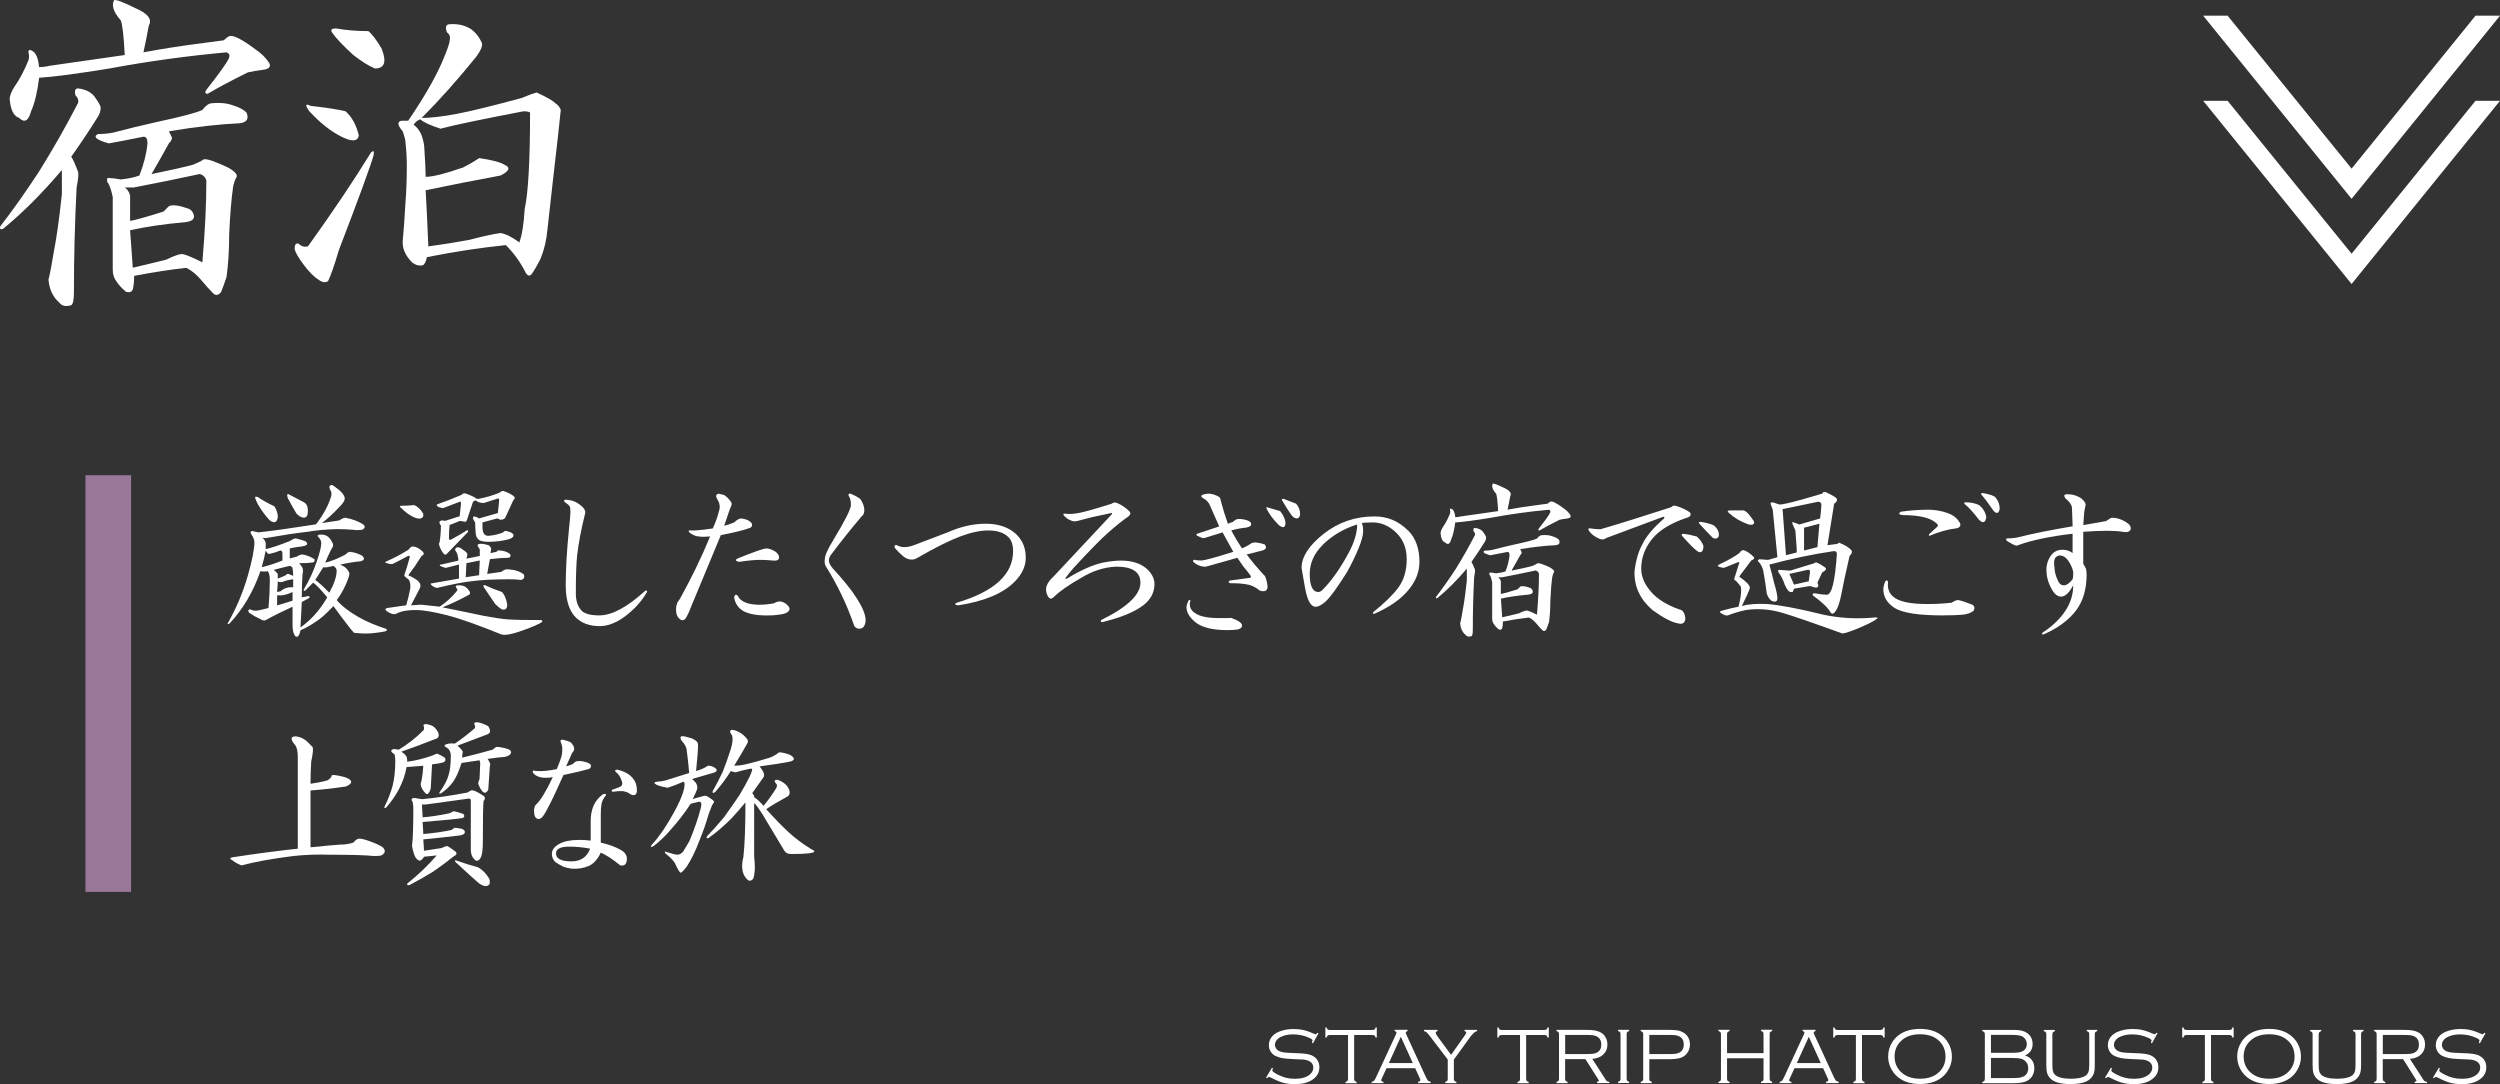 <?xml version="1.0" encoding="UTF-8"?>
<svg xmlns="http://www.w3.org/2000/svg" id="_レイヤー_2" viewBox="0 0 437.97 189.91"><rect x="0" y="0" width="437.97" height="189.91" fill="#333333" stroke="none"/><defs><style>.cls-1{fill:#fff;}.cls-2{fill:#997798;}</style></defs><g id="_宿泊ナビ_OL_文字ホワイト_"><g><path class="cls-1" d="M16.7,17.14c.47,.63,.78,1.17,.94,1.64,0,.63-.16,1.17-.47,1.64-1.56,2.5-3.13,4.84-4.69,7.03,.31,.47,.7,1.33,1.17,2.58,.15,.31,.08,1.25-.23,2.81-.31,6.09-.47,12.19-.47,18.28,0,1.41-.16,2.19-.47,2.34-.94,.31-1.64,.15-2.11-.47-1.09-.94-1.72-2.27-1.88-3.98,.31-1.25,.62-2.89,.94-4.92,.47-2.34,.94-5.7,1.41-10.08v-4.22c-3.44,4.06-6.88,7.5-10.31,10.31-.47,.16-.63,0-.47-.47,2.19-2.81,4.45-6.01,6.8-9.61,2.34-3.75,4.61-7.73,6.8-11.95,.15-.47,0-.94-.47-1.41-.16-.78,0-1.17,.47-1.17,1.41,.16,2.42,.7,3.05,1.64ZM23.73,1.43c2.19,.94,2.97,1.96,2.34,3.05-.31,1.72-.63,3.28-.94,4.69,3.28-.62,6.8-1.17,10.55-1.64,1.25-.15,2.42-.31,3.52-.47,.31-.31,.62-.55,.94-.7,.62-.31,2.19,.47,4.69,2.34,.94,.63,1.72,1.41,2.34,2.34,.31,.63,0,1.02-.94,1.17-1.25,.16-2.19,.31-2.81,.47-3.13,1.56-5.47,2.81-7.03,3.75-.47,0-.55-.23-.23-.7,2.34-2.97,3.67-4.84,3.98-5.62,.15-.47,0-.78-.47-.94-6.88,.63-13.67,1.56-20.39,2.81-5.78,.94-9.92,1.49-12.42,1.64-.31,2.5-.78,4.45-1.41,5.86-.47,1.72-1.17,2.11-2.11,1.17-.94-.31-1.49-1.41-1.64-3.28,0-.62,.31-1.41,.94-2.34,.78-1.09,1.56-2.58,2.34-4.45,.15-.47,.15-.94,0-1.41,0-.47,.23-.55,.7-.23,.62,.31,1.01,1.25,1.17,2.81,.62,0,1.25-.08,1.88-.23,4.37-.62,8.75-1.25,13.12-1.88-.16-3.28-.39-5.31-.7-6.09-1.25-1.41-1.64-2.58-1.17-3.52,.31-.15,1.56,.31,3.75,1.41Zm17.34,17.11c.94,.31,1.64,.7,2.11,1.17,.47,1.09,.08,1.72-1.17,1.88-3.6,.16-7.73,.63-12.42,1.41,.15,.31,.31,.63,.47,.94,.15,.31,0,.7-.47,1.17-.94,1.72-1.96,3.52-3.05,5.39,3.75-.78,6.17-1.33,7.27-1.64,.78-.31,1.41-.62,1.88-.94,.47-.15,1.88,.31,4.22,1.41,1.41,.78,1.87,1.41,1.41,1.88-.16,.31-.31,.78-.47,1.41-.31,2.19-.55,5-.7,8.44,0,2.81-.16,5.31-.47,7.5-.31,.94-.63,1.79-.94,2.58-.47,.62-.94,.7-1.41,.23-.63-.63-1.33-1.41-2.11-2.34-.78-.94-1.64-1.64-2.58-2.11-2.81,.31-5.86,.78-9.14,1.41,0,.94-.08,1.72-.23,2.34-.16,.47-.55,.62-1.17,.47-.78-.63-1.41-1.33-1.88-2.11-.31-.47-.47-1.09-.47-1.88v-12.66c-.31-1.41-.63-2.26-.94-2.58-.16-.62,0-.86,.47-.7,.47,0,1.09,.08,1.87,.23,1.41-.15,2.5-.39,3.28-.7,.78-2.03,1.25-3.9,1.41-5.62,0-.78-.23-1.17-.7-1.17-3.13,.63-5.16,1.02-6.09,1.17-2.19-.62-2.81-1.17-1.88-1.64,.94,0,1.79-.08,2.58-.23,2.34-.62,4.92-1.25,7.73-1.88,4.37-.94,7.03-1.64,7.97-2.11,.62-.78,1.17-1.17,1.64-1.17,1.56-.15,2.89,0,3.98,.47Zm-17.58,14.3h-1.64c.47,.31,.78,.78,.94,1.41v4.45c.94-.15,2.89-.7,5.86-1.64,.31-.31,.62-.62,.94-.94,.62-.31,1.79-.15,3.52,.47,.31,.16,.55,.39,.7,.7,.47,.94,0,1.49-1.41,1.64-3.6,.31-6.8,.78-9.61,1.41,.15,2.19,.31,4.38,.47,6.56,2.03-.47,3.98-.94,5.86-1.41,1.56-.78,2.58-1.09,3.05-.94,.62,.16,1.72,.63,3.28,1.41,.47-5.47,.7-10.23,.7-14.3-.16-.62-.55-1.01-1.17-1.17-3.6,.78-7.42,1.56-11.48,2.34Z"/><path class="cls-1" d="M65.44,27.22c-.47,1.72-2.5,7.27-6.09,16.64-.78,2.66-1.41,4.45-1.88,5.39-.47,.31-1.02,.23-1.64-.23-.78-.47-1.64-1.33-2.58-2.58-.94-1.25-1.49-2.19-1.64-2.81,0-.78,.23-1.09,.7-.94,.47,.47,1.01,.63,1.64,.47,4.37-6.09,8.05-11.56,11.02-16.41,.47-.47,.62-.31,.47,.47Zm-4.92-7.73c1.09,.94,1.88,2.34,2.34,4.22-.16,1.09-1.17,1.17-3.05,.23s-3.75-2.42-5.62-4.45c-.78-1.09-.7-1.41,.23-.94,2.81,.31,4.84,.63,6.09,.94Zm3.98-14.06c.62,.47,1.41,1.49,2.34,3.05,.94,2.34,.55,3.52-1.17,3.52-1.09-.47-2.34-1.25-3.75-2.34-1.88-1.72-3.13-3.05-3.75-3.98-.31-.47-.08-.7,.7-.7,1.72,.31,3.59,.47,5.62,.47Zm17.81-.47c.94,.63,1.64,1.49,2.11,2.58,.15,.47-.16,1.25-.94,2.34-3.28,4.06-6.49,7.66-9.61,10.78,1.56,0,3.59-.23,6.09-.7,2.5-.47,6.33-1.41,11.48-2.81,1.09-.47,1.95-.78,2.58-.94,1.72,.78,2.81,1.41,3.28,1.88,.47,.31,.78,.7,.94,1.17-.16,1.72-.63,5.94-1.41,12.66-.31,2.81-.63,5.62-.94,8.44-.16,1.72-.55,3.36-1.17,4.92-.63,1.25-1.17,2.19-1.64,2.81-.31,.31-.63,.23-.94-.23-.94-1.88-2.11-3.52-3.52-4.92-4.53,.47-9.14,1.17-13.83,2.11-.16,.78-.39,1.25-.7,1.41-.63,.16-1.25,0-1.88-.47-1.25-1.25-1.8-2.58-1.64-3.98,.15-1.56,.31-3.75,.47-6.56,.15-1.88,.23-4.06,.23-6.56,0-1.25-.08-2.58-.23-3.98,0-.31-.16-.94-.47-1.88-.94-1.09-1.02-1.72-.23-1.88h1.17c2.66-3.9,4.61-7.27,5.86-10.08,.94-2.19,1.41-3.52,1.41-3.98,.15-.62,0-1.09-.47-1.41-.31-.78-.23-1.25,.23-1.41,1.41-.15,2.66,.08,3.75,.7Zm-5.16,17.58c-1.88-.62-3.05-1.17-3.52-1.64-.47,.16-.86,.47-1.17,.94,.62,.47,1.09,1.09,1.41,1.88,.31,.94,.47,1.72,.47,2.34,.15,2.19,.23,3.83,.23,4.92,1.25,0,3.44-.55,6.56-1.64,.94-.47,1.88-1.01,2.81-1.64,2.19,.31,3.67,.7,4.45,1.17,1.09,.47,.86,1.09-.7,1.88-4.22,.78-8.59,1.64-13.12,2.58,.15,2.66,.31,5.94,.47,9.84,2.34-.31,4.76-.7,7.27-1.17,2.34-.62,4.14-1.01,5.39-1.17,.94,.16,2.03,.7,3.28,1.64,.47-1.25,.78-3.2,.94-5.86,.62-2.81,.94-8.44,.94-16.88-.16-.15-.55-.23-1.17-.23-7.35,1.41-12.19,2.42-14.53,3.05Z"/></g><g><path class="cls-1" d="M60.38,87.42c0,.31-.31,.78-.94,1.41-1.02,1.09-2.03,2.03-3.05,2.81,1.01-.16,2.03-.31,3.05-.47,.47-.31,.82-.47,1.05-.47,1.25,.23,2.3,.63,3.16,1.17,.39,.39,.31,.7-.23,.94-.63,.08-1.13,.08-1.52,0-1.09-.08-2.07-.12-2.93-.12-2.11,.08-3.79,.23-5.04,.47-2.11,.23-4.45,.59-7.03,1.05-.23,.08-.55,.08-.94,0,.31,.23,.51,.55,.59,.94v1.05c1.01-.23,2.42-.7,4.22-1.41,.47-.31,.82-.47,1.05-.47,.62,.16,1.17,.31,1.64,.47,.62,.47,.43,.78-.59,.94-.78,.08-1.48,.2-2.11,.35v1.76c.55-.16,.98-.27,1.29-.35,.31-.23,.62-.35,.94-.35,.62,.08,1.33,.35,2.11,.82,.08,.39-.08,.59-.47,.59-.55,.08-1.29,.12-2.23,.12,.16,.16,.31,.35,.47,.59,.23,.31,.27,.78,.12,1.41-.08,1.33-.12,2.66-.12,3.98l1.17-.23c.23,.08,.27,.2,.12,.35l-1.29,.7c-.08,1.41-.16,2.89-.23,4.45,1.88-1.33,3.44-3.09,4.69-5.27-1.02-1.25-1.84-2.11-2.46-2.58-.47,.47-.94,.94-1.41,1.41-.23,.08-.31,0-.23-.23,.94-1.56,1.68-3.16,2.23-4.8,.55-1.56,.82-2.66,.82-3.28,0-.39-.16-.74-.47-1.05-.31-.31-.16-.47,.47-.47,.86,0,1.48,.43,1.87,1.29,.31,.39,.27,.82-.12,1.29-.39,.78-.74,1.56-1.05,2.34,1.01-.23,2.19-.7,3.52-1.41,.39-.39,.7-.55,.94-.47,.62,.08,1.25,.27,1.88,.59,.62,.47,.59,.82-.12,1.05-1.02,.08-2.23,.27-3.63,.59,.86,.31,1.41,.82,1.64,1.52,0,.39-.23,1.09-.7,2.11-.47,1.02-.98,1.88-1.52,2.58,.86,1.02,2.11,1.99,3.75,2.93,1.33,.78,2.97,1.48,4.92,2.11,.23,.23,.12,.39-.35,.47-1.25,.23-2.34,.35-3.28,.35-.47,0-1.13-.04-1.99-.12-.23-.23-.51-.55-.82-.94-1.09-1.41-2.03-2.66-2.81-3.75-1.33,1.41-2.34,2.3-3.05,2.7-.86,.62-1.76,1.13-2.7,1.52-.23,1.01-.55,1.37-.94,1.05-.31-.39-.47-1.02-.47-1.88v-3.28c-1.72,.78-3.28,1.56-4.69,2.34-.23,.16-.59,.08-1.05-.23-.55-.23-1.17-.59-1.88-1.05-.23-.39-.16-.59,.23-.59,.31,.16,.62,.23,.94,.23s1.05-.16,2.23-.47c.16-1.8,.23-3.28,.23-4.45v-.59c0-.62-.12-1.09-.35-1.41-.39,.08-.82,.08-1.29,0-1.25,3.59-3.05,6.64-5.39,9.14-.23,.16-.35,.16-.35,0,1.48-2.58,2.66-5.35,3.52-8.32,.78-2.73,1.17-4.73,1.17-5.98-.08-.47-.23-.86-.47-1.17-.31-.47-.27-.7,.12-.7,.31,.08,.66,.16,1.05,.23,2.73-.31,6.09-.78,10.08-1.41,1.33-1.72,2.23-3.4,2.7-5.04v-.59c-.23-.39-.35-.7-.35-.94,.16-.39,.43-.43,.82-.12,1.25,.86,1.88,1.6,1.88,2.23Zm-12.3,1.29c.39,.63,.59,1.25,.59,1.88-.16,1.02-.66,1.17-1.52,.47-1.17-1.33-1.95-2.5-2.34-3.52-.23-.47-.12-.62,.35-.47,.78,.55,1.76,1.09,2.93,1.64Zm-2.23,10.66c1.01-.23,2.23-.62,3.63-1.17v-1.17c0-.39-.12-.59-.35-.59-.55,.23-1.17,.43-1.88,.59-.23,.08-.47-.12-.7-.59-.16,.86-.39,1.84-.7,2.93Zm2.11,.47c.23,.16,.47,.39,.7,.7v.82c.62-.23,1.09-.43,1.41-.59,.08-.16,.23-.23,.47-.23,.23,.08,.51,.2,.82,.35,0-.55-.04-1.01-.12-1.41-.08-.16-.23-.27-.47-.35-.7,.16-1.64,.39-2.81,.7Zm3.4,1.64c-.7,.08-1.33,.23-1.88,.47-.31,.08-.59,.04-.82-.12,0,.47-.04,1.09-.12,1.88l.59-.12c.62-.55,1.37-.78,2.23-.7v-1.41Zm-1.99,2.81h-.82v1.76c.86-.23,1.76-.51,2.7-.82v-1.52c-.63,.31-1.25,.51-1.88,.59Zm3.87-16.29c.47,.23,.7,.74,.7,1.52s-.23,1.17-.7,1.17c-.39,0-.82-.23-1.29-.7-.47-.78-.98-1.68-1.52-2.7-.23-.7-.12-.9,.35-.59,.78,.39,1.6,.82,2.46,1.29Zm3.4,11.37c-.39,.63-.86,1.37-1.41,2.23,.47,.31,1.29,1.05,2.46,2.23,.86-1.56,1.29-2.85,1.29-3.87,0-.31-.2-.59-.59-.82-.86,.23-1.45,.31-1.76,.23Z"/><path class="cls-1" d="M72.22,95.74c.62,0,1.25,.31,1.88,.94,.23,.31,.16,.55-.23,.7-.78,1.25-1.56,2.38-2.34,3.4,.86,.39,1.44,.74,1.76,1.05,.39,.39,.47,.82,.23,1.29l-1.52,2.93,1.76-.12,3.28,.35c1.25-.86,2.27-1.8,3.05-2.81,.08-.16,0-.35-.23-.59-.08-.23,.08-.35,.47-.35,.62,0,1.05,.12,1.29,.35,.23,.16,.47,.43,.7,.82,.08,.31-.04,.51-.35,.59-1.41,.78-2.89,1.48-4.45,2.11,3.12,.63,5.58,1.13,7.38,1.52,1.64,.31,3.01,.51,4.1,.59,1.09,.08,3.05,.12,5.86,.12,.23,.16,.19,.31-.12,.47-.7,.39-1.6,.78-2.7,1.17-2.27,.86-3.71,1.13-4.34,.82-4.06-1.64-7.15-2.73-9.26-3.28-2.42-.62-4.3-.94-5.62-.94s-2.34,.16-3.05,.47c-.39,.23-.7,.31-.94,.23-.39-.08-.78-.27-1.17-.59-.23-.23-.16-.39,.23-.47l3.28-.47c.31-1.09,.55-2.07,.7-2.93,.08-.78-.04-1.33-.35-1.64-.47-.31-.7-.55-.7-.7,.31-.86,.62-1.88,.94-3.05,.08-.23,0-.35-.23-.35-.86,.47-1.76,.94-2.7,1.41-.23,.08-.59,.04-1.05-.12-.39-.08-.39-.19,0-.35,1.25-.55,2.5-1.21,3.75-1.99,.31-.39,.55-.59,.7-.59Zm1.88-5.86c.16,.47,.04,.78-.35,.94-.39,.08-.82,0-1.29-.23-.7-.31-1.45-.86-2.23-1.64-.31-.23-.23-.35,.23-.35,.7,0,1.41-.04,2.11-.12,.55,.23,1.05,.7,1.52,1.41Zm11.48,5.62c.31,.23,.47,.47,.47,.7l-.12,.7,1.05-.23c.16-.23,.31-.31,.47-.23,.7,0,1.33,.2,1.88,.59,.23,.39,.12,.63-.35,.7-.94,0-1.99,.08-3.16,.23l-.47,2.58,2.46-.35c.39-.31,.74-.47,1.05-.47,1.33,.08,2.3,.39,2.93,.94,.16,.55-.04,.86-.59,.94-.47-.08-1.09-.12-1.88-.12-2.89,0-5.16,.12-6.8,.35-1.41,.16-3.4,.55-5.98,1.17-.39-.08-.74-.27-1.05-.59-.08-.16,0-.23,.23-.23l4.69-.82v-2.46c-.86,.23-1.64,.43-2.34,.59-.31-.08-.63-.19-.94-.35-.16-.16-.12-.23,.12-.23l3.05-.7c0-.39-.08-.82-.23-1.29-.23-.31-.35-.55-.35-.7,.08-.16,.19-.27,.35-.35,.23,0,.43,.04,.59,.12,.7,.47,1.09,.78,1.17,.94,.08,.16,.04,.47-.12,.94l2.34-.47v-1.05c0-.16-.08-.31-.23-.47-.23-.31-.2-.51,.12-.59,.39-.08,.94,0,1.64,.23Zm4.57-8.44c.08,.16,0,.35-.23,.59l-1.41,3.05c-.16,.23-.43,.35-.82,.35-.23-.08-.43-.16-.59-.23l-2.58,.7v.82c0,1.09,.39,1.6,1.17,1.52,.86-.08,1.68-.27,2.46-.59,.16-.23,.35-.31,.59-.23,.7,.16,1.09,.35,1.17,.59,.16,.31-.08,.59-.7,.82-1.17,.31-2.38,.47-3.63,.47-.63,0-1.13-.08-1.52-.23-.39-.23-.63-.59-.7-1.05-.08-.78-.12-1.48-.12-2.11-.08-.16-.2-.35-.35-.59-.08-.31,0-.47,.23-.47,.31,.08,.59,.2,.82,.35l3.28-.94,.23-2.23c0-.16-.04-.27-.12-.35-1.02,.31-1.88,.59-2.58,.82-.63,0-1.09-.16-1.41-.47-.16,.08-.31,.16-.47,.23l-1.05,3.16c-.08,.31-.23,.43-.47,.35-.31-.08-.59-.12-.82-.12-.55,.23-1.13,.47-1.76,.7-.08,.55-.12,1.33-.12,2.34,0,.23,.12,.31,.35,.23,1.01-.55,1.95-1.09,2.81-1.64,.23,0,.27,.12,.12,.35l-3.63,3.75c-.16,.23-.35,.23-.59,0-.47-.62-.74-1.21-.82-1.76l.12-.23c.16-1.01,.23-1.99,.23-2.93-.23-.31-.31-.55-.23-.7,.16-.23,.47-.27,.94-.12l2.58-.82,.23-2.23c0-.16-.04-.27-.12-.35-1.25,.47-2.27,.86-3.05,1.17-.39-.08-.66-.16-.82-.23-.31-.23-.35-.39-.12-.47,1.17-.39,2.58-.94,4.22-1.64,.16-.23,.39-.31,.7-.23,.47,.16,.86,.31,1.17,.47,.23,.08,.43,.2,.59,.35,.08,.08,.23,.12,.47,.12,1.25-.23,2.46-.59,3.63-1.05,.31-.23,.55-.35,.7-.35,.94,.31,1.6,.66,1.99,1.05Zm-8.44,11.6l-.12,2.46,2.34-.35,.12-2.58-2.34,.47Zm7.15,7.27c0,.7-.31,.98-.94,.82-.39-.23-.78-.55-1.17-.94l-1.99-2.93c-.16-.31-.08-.43,.23-.35,1.01,.47,1.99,.86,2.93,1.17,.47,.47,.78,1.21,.94,2.23Z"/><path class="cls-1" d="M101.82,88.6c.55,.47,.78,.9,.7,1.29-.7,2.81-1.17,5.27-1.41,7.38-.16,1.48-.23,3.71-.23,6.68,0,1.17,.27,2.11,.82,2.81,.47,.7,1.56,1.05,3.28,1.05,1.09,0,2.3-.35,3.63-1.05,1.33-.7,2.81-1.8,4.45-3.28,.31-.08,.39,.04,.23,.35-.63,1.02-1.29,1.88-1.99,2.58-2.19,2.19-4.26,3.28-6.21,3.28-1.8,0-3.2-.51-4.22-1.52-1.17-1.17-1.76-3.05-1.76-5.62,0-2.81,.19-6.17,.59-10.08,.16-1.41,.23-2.34,.23-2.81s-.04-.78-.12-.94c-.16-.23-.47-.51-.94-.82-.08-.16-.04-.27,.12-.35,1.09,0,2.03,.35,2.81,1.05Z"/><path class="cls-1" d="M126.86,86.72c.47,.31,.86,.7,1.17,1.17,.23,.23,.19,.63-.12,1.17l-1.05,3.05c.39-.08,.98-.27,1.76-.59,.39-.39,.78-.62,1.17-.7,.86,.08,1.48,.35,1.88,.82,.16,.39,.08,.66-.23,.82-1.02,.39-2.74,.82-5.16,1.29-2.58,6.25-4.3,10.39-5.16,12.42-.31,.86-.66,1.6-1.05,2.23-.23,.23-.47,.31-.7,.23-.63-.31-.94-.94-.94-1.88,0-.39,.08-.78,.23-1.17,.16-.23,.31-.47,.47-.7,2.03-3.67,3.79-7.3,5.27-10.9-.86,.08-1.52,.08-1.99,0-.47,0-1.02-.23-1.64-.7-.23-.31-.12-.43,.35-.35h.7c1.01-.08,2.03-.19,3.05-.35,.47-1.01,.82-1.99,1.05-2.93,.31-.78,.19-1.56-.35-2.34-.23-.47-.12-.74,.35-.82,.39,.08,.7,.16,.94,.23Zm6.33,19.22c.7,0,1.48-.08,2.34-.23,.39-.23,.78-.35,1.17-.35,.55,.08,1.01,.35,1.41,.82,.31,.39,.27,.74-.12,1.05-.31,.23-.86,.39-1.64,.47-.47,.08-1.13,.12-1.99,.12-1.88,0-3.28-.27-4.22-.82-.86-.55-1.37-1.33-1.52-2.34,.08-.47,.27-.59,.59-.35,.47,1.09,1.8,1.64,3.98,1.64Zm2.7-9.26c.31,.23,.51,.51,.59,.82,.08,.55-.27,.78-1.05,.7-.94-.08-1.68-.12-2.23-.12-.94,0-2.19,.12-3.75,.35-.63-.16-.7-.35-.23-.59,2.89-1.17,4.57-1.76,5.04-1.76s1.01,.2,1.64,.59Z"/><path class="cls-1" d="M150.72,87.42c.47,.7,.7,1.37,.7,1.99,0,.47-.16,.82-.47,1.05-1.8,2.11-3.63,4.41-5.51,6.91-.16,.31-.23,.59-.23,.82,0,.39,.23,.86,.7,1.41,3.75,4.06,5.66,7.07,5.74,9.02,0,.47-.12,.86-.35,1.17-.16,.23-.43,.35-.82,.35-.31,0-.59-.16-.82-.47-1.25-3.67-2.93-7.19-5.04-10.55-.16-.39-.2-.78-.12-1.17,0-.62,.51-1.76,1.52-3.4,2.03-3.36,3.05-5.39,3.05-6.09s-.12-1.21-.35-1.52c-.16-.31-.08-.47,.23-.47,.62,.23,1.21,.55,1.76,.94Z"/><path class="cls-1" d="M178.18,93.75c1.01,1.02,1.52,2.34,1.52,3.98,0,1.48-.66,2.89-1.99,4.22-2.03,2.03-5.31,3.4-9.84,4.1-.63-.08-.7-.23-.23-.47,6.56-1.95,9.84-4.96,9.84-9.02,0-1.09-.27-1.91-.82-2.46-.78-.78-1.95-1.17-3.52-1.17-1.41,0-3.05,.35-4.92,1.05s-4.38,1.95-7.5,3.75c-.47,.31-.98,.39-1.52,.23-.55-.08-1.37-.74-2.46-1.99-.08-.39,.04-.55,.35-.47,.39,.23,.86,.35,1.41,.35,.47,0,1.01-.12,1.64-.35,2.03-.78,3.98-1.52,5.86-2.23,2.27-1.01,4.49-1.52,6.68-1.52,2.34,0,4.18,.66,5.51,1.99Z"/><path class="cls-1" d="M197.81,89.53c.31,.31,.27,.63-.12,.94-1.02,.7-2.19,1.64-3.52,2.81-1.25,1.09-3.28,3.16-6.09,6.21-.55,.63-1.02,1.21-1.41,1.76-.08,.16,0,.2,.23,.12,2.42-1.48,4.53-2.42,6.33-2.81,1.17-.23,2.23-.35,3.16-.35,1.8,0,3.24,.43,4.34,1.29,1.01,.86,1.52,1.8,1.52,2.81,0,1.48-.66,2.74-1.99,3.75-1.56,1.17-3.95,2.15-7.15,2.93-.23,0-.31-.12-.23-.35,4.61-2.27,6.91-4.45,6.91-6.56,0-1.88-1.41-2.81-4.22-2.81-2.11,.08-4.18,.74-6.21,1.99-2.19,1.25-3.75,2.34-4.69,3.28-.39,.39-.7,.43-.94,.12-.31-.39-.47-.86-.47-1.41,0-.7,.43-1.45,1.29-2.23l10.2-10.9c.16-.23,.12-.31-.12-.23l-3.28,.7c-.86,.23-1.76,.47-2.7,.7-.39,.08-.74,.04-1.05-.12-.47-.16-.9-.47-1.29-.94-.08-.23,.04-.31,.35-.23,.7,.08,1.44,.04,2.23-.12,.47-.08,.98-.19,1.52-.35,1.17-.31,2.62-.74,4.34-1.29,.31-.23,.62-.27,.94-.12,.78,.31,1.48,.78,2.11,1.41Z"/><path class="cls-1" d="M208.56,106.52c.55,1.17,2.19,1.76,4.92,1.76h1.88c.16-.08,.39-.04,.7,.12,.86,.31,1.37,.66,1.52,1.05,.08,.39-.16,.66-.7,.82-.55,.08-1.17,.12-1.88,.12-2.58,0-4.45-.47-5.62-1.41-1.02-.86-1.52-1.72-1.52-2.58,0-.31,.12-.7,.35-1.17,.16-.16,.27-.16,.35,0-.16,.39-.16,.82,0,1.29Zm2.34-19.92c.31-.08,.66-.12,1.05-.12,.86,.16,1.44,.39,1.76,.7,.08,.16,.16,.43,.23,.82,.31,1.17,.7,2.42,1.17,3.75l.94-.35c.31-.39,.74-.55,1.29-.47,.31,0,.7,.08,1.17,.23,.62,.23,.82,.55,.59,.94-.16,.16-.47,.27-.94,.35-.78,.08-1.6,.23-2.46,.47,.62,1.17,1.25,2.23,1.88,3.16,.7-.31,1.21-.59,1.52-.82,.16-.16,.47-.23,.94-.23,.62,.08,1.13,.2,1.52,.35,.39,.47,.27,.82-.35,1.05-.63,.16-1.56,.39-2.81,.7,.94,1.25,1.95,2.46,3.05,3.63,.23,.16,.43,.74,.59,1.76,.08,.7-.16,1.05-.7,1.05-.47,0-.78-.12-.94-.35-.7-.47-1.33-.74-1.88-.82-.7-.16-1.72-.23-3.05-.23-.31-.16-.31-.31,0-.47l3.52-.47c.16-.08,.19-.19,.12-.35-.39-.55-.82-1.09-1.29-1.64-.31-.47-.66-.98-1.05-1.52-2.5,.7-4.3,1.21-5.39,1.52-.31,.08-.7,.04-1.17-.12-.47-.16-.86-.39-1.17-.7-.08-.23,0-.35,.23-.35,.31,.08,.7,.12,1.17,.12,.55,0,2.42-.51,5.62-1.52l-1.88-3.4c-1.02,.31-2.03,.63-3.05,.94-.23,.08-.43,.08-.59,0l-.82-.35c-.16-.16-.16-.27,0-.35l3.87-1.29-1.76-3.98c-.31-.47-.66-.78-1.05-.94-.47-.31-.43-.55,.12-.7Zm13.36,2.93c.62,.78,.94,1.52,.94,2.23-.08,.7-.47,.78-1.17,.23-.94-.94-1.64-1.88-2.11-2.81-.16-.31-.04-.39,.35-.23,1.01,.31,1.68,.51,1.99,.59Zm2.81-1.29c.47,.55,.7,1.17,.7,1.88-.08,.47-.27,.7-.59,.7s-.63-.19-.94-.59c-.55-.78-1.09-1.64-1.64-2.58-.08-.23,.04-.31,.35-.23,.78,.31,1.48,.59,2.11,.82Z"/><path class="cls-1" d="M246.68,92.93c1.33,1.33,1.99,3.16,1.99,5.51,0,1.88-.74,3.63-2.23,5.27-1.25,1.41-3.09,2.66-5.51,3.75-.39,.16-.51,.08-.35-.23,1.95-1.56,3.4-2.97,4.34-4.22,1.01-1.33,1.52-3.01,1.52-5.04,0-1.88-.59-3.4-1.76-4.57-1.25-1.25-2.66-1.88-4.22-1.88-.94,0-1.56,.04-1.88,.12,.16,.39,.23,.86,.23,1.41,0,.7-.27,1.72-.82,3.05-.63,1.48-1.29,2.85-1.99,4.1-1.72,2.74-2.97,4.45-3.75,5.16-.7,.63-1.29,.94-1.76,.94-.86,0-1.48-1.13-1.88-3.4-.23-1.25-.43-2.38-.59-3.4,0-1.95,1.29-3.94,3.87-5.98,2.58-2.03,5.55-3.05,8.91-3.05,2.27,0,4.22,.82,5.86,2.46Zm-15,2.58c-1.48,1.48-2.23,3.16-2.23,5.04,0,2.11,.51,3.16,1.52,3.16,.23,0,.47-.12,.7-.35,1.56-1.56,3.09-3.71,4.57-6.45,1.01-1.88,1.52-3.55,1.52-5.04-2.42,.78-4.45,1.99-6.09,3.63Z"/><path class="cls-1" d="M259.88,93.28c.23,.31,.39,.59,.47,.82,0,.31-.08,.59-.23,.82-.78,1.25-1.56,2.42-2.34,3.52,.16,.23,.35,.66,.59,1.29,.08,.16,.04,.63-.12,1.41-.16,3.05-.23,6.09-.23,9.14,0,.7-.08,1.09-.23,1.17-.47,.16-.82,.08-1.05-.23-.55-.47-.86-1.13-.94-1.99,.16-.62,.31-1.45,.47-2.46,.23-1.17,.47-2.85,.7-5.04v-2.11c-1.72,2.03-3.44,3.75-5.16,5.16-.23,.08-.31,0-.23-.23,1.09-1.41,2.23-3.01,3.4-4.8,1.17-1.88,2.3-3.87,3.4-5.98,.08-.23,0-.47-.23-.7-.08-.39,0-.59,.23-.59,.7,.08,1.21,.35,1.52,.82Zm3.52-7.85c1.09,.47,1.48,.98,1.17,1.52-.16,.86-.31,1.64-.47,2.34,1.64-.31,3.4-.59,5.27-.82,.62-.08,1.21-.16,1.76-.23,.16-.16,.31-.27,.47-.35,.31-.16,1.09,.23,2.34,1.17,.47,.31,.86,.7,1.17,1.17,.16,.31,0,.51-.47,.59-.63,.08-1.09,.16-1.41,.23-1.56,.78-2.74,1.41-3.52,1.88-.23,0-.27-.12-.12-.35,1.17-1.48,1.83-2.42,1.99-2.81,.08-.23,0-.39-.23-.47-3.44,.31-6.84,.78-10.2,1.41-2.89,.47-4.96,.74-6.21,.82-.16,1.25-.39,2.23-.7,2.93-.23,.86-.59,1.05-1.05,.59-.47-.16-.74-.7-.82-1.64,0-.31,.16-.7,.47-1.17,.39-.55,.78-1.29,1.17-2.23,.08-.23,.08-.47,0-.7,0-.23,.12-.27,.35-.12,.31,.16,.51,.63,.59,1.41,.31,0,.62-.04,.94-.12,2.19-.31,4.37-.62,6.56-.94-.08-1.64-.2-2.66-.35-3.05-.63-.7-.82-1.29-.59-1.76,.16-.08,.78,.16,1.88,.7Zm8.67,8.55c.47,.16,.82,.35,1.05,.59,.23,.55,.04,.86-.59,.94-1.8,.08-3.87,.31-6.21,.7,.08,.16,.16,.31,.23,.47,.08,.16,0,.35-.23,.59-.47,.86-.98,1.76-1.52,2.7,1.88-.39,3.09-.66,3.63-.82,.39-.16,.7-.31,.94-.47,.23-.08,.94,.16,2.11,.7,.7,.39,.94,.7,.7,.94-.08,.16-.16,.39-.23,.7-.16,1.09-.27,2.5-.35,4.22,0,1.41-.08,2.66-.23,3.75-.16,.47-.31,.9-.47,1.29-.23,.31-.47,.35-.7,.12-.31-.31-.66-.7-1.05-1.17-.39-.47-.82-.82-1.29-1.05-1.41,.16-2.93,.39-4.57,.7,0,.47-.04,.86-.12,1.17-.08,.23-.27,.31-.59,.23-.39-.31-.7-.66-.94-1.05-.16-.23-.23-.55-.23-.94v-6.33c-.16-.7-.31-1.13-.47-1.29-.08-.31,0-.43,.23-.35,.23,0,.55,.04,.94,.12,.7-.08,1.25-.19,1.64-.35,.39-1.01,.62-1.95,.7-2.81,0-.39-.12-.59-.35-.59-1.56,.31-2.58,.51-3.05,.59-1.09-.31-1.41-.59-.94-.82,.47,0,.9-.04,1.29-.12,1.17-.31,2.46-.62,3.87-.94,2.19-.47,3.52-.82,3.98-1.05,.31-.39,.59-.59,.82-.59,.78-.08,1.44,0,1.99,.23Zm-8.79,7.15h-.82c.23,.16,.39,.39,.47,.7v2.23c.47-.08,1.44-.35,2.93-.82,.16-.16,.31-.31,.47-.47,.31-.16,.9-.08,1.76,.23,.16,.08,.27,.2,.35,.35,.23,.47,0,.74-.7,.82-1.8,.16-3.4,.39-4.8,.7,.08,1.09,.16,2.19,.23,3.28,1.01-.23,1.99-.47,2.93-.7,.78-.39,1.29-.55,1.52-.47,.31,.08,.86,.31,1.64,.7,.23-2.73,.35-5.12,.35-7.15-.08-.31-.27-.51-.59-.59-1.8,.39-3.71,.78-5.74,1.17Z"/><path class="cls-1" d="M296.08,89.77c.23,.47,.04,.78-.59,.94-2.81,.94-4.84,2.19-6.09,3.75-1.25,1.56-1.88,3.28-1.88,5.16,0,1.41,.59,2.77,1.76,4.1,1.09,1.25,2.73,2.27,4.92,3.05,.62,.08,.98,.63,1.05,1.64-.08,.7-.47,.98-1.17,.82-1.09-.16-2.62-.94-4.57-2.34-2.19-1.88-3.24-4.14-3.16-6.8,.23-1.95,.7-3.55,1.41-4.8,.62-1.33,1.88-2.81,3.75-4.45,.16-.31,.04-.39-.35-.23l-9.73,3.63c-.39,.31-.82,.35-1.29,.12-.7-.31-1.25-.7-1.64-1.17-.39-.55-.27-.74,.35-.59,.55,.08,1.05,.12,1.52,.12,2.73-.78,6.87-2.07,12.42-3.87,.16-.23,.43-.31,.82-.23,1.01,.31,1.83,.7,2.46,1.17Zm1.17,4.22c.55,.47,.94,1.02,1.17,1.64,0,.47-.08,.78-.23,.94-.23,.23-.51,.23-.82,0-.55-.39-1.45-1.29-2.7-2.7-.16-.23-.04-.35,.35-.35,.62,.08,1.37,.23,2.23,.47Zm2.93-1.99c.7,.55,1.01,1.17,.94,1.88-.16,.47-.51,.59-1.05,.35-.7-.7-1.45-1.48-2.23-2.34-.31-.31-.27-.47,.12-.47,.94,.16,1.68,.35,2.23,.59Z"/><path class="cls-1" d="M307.14,97.5c.31,.23,.19,.47-.35,.7l-2.11,2.81c1.25,.86,1.88,1.52,1.88,1.99-.16,.55-.63,1.6-1.41,3.16,1.09-.31,2.54-.43,4.34-.35,2.19,.16,5.51,.78,9.96,1.88,2.97,.63,6.02,.78,9.14,.47,.23,0,.35,.04,.35,.12-.39,.39-1.41,.94-3.05,1.64-1.64,.7-2.7,1.05-3.16,1.05-5.39-1.95-8.91-3.16-10.55-3.63-2.11-.62-4.22-.78-6.33-.47-1.09,.23-2.15,.55-3.16,.94-.31,.08-.74-.08-1.29-.47-.16-.16-.08-.27,.23-.35,1.09-.31,2.07-.55,2.93-.7,.31-1.17,.47-2.15,.47-2.93,0-.31-.04-.55-.12-.7-.16-.16-.43-.47-.82-.94-.23,0-.31-.16-.23-.47l.82-2.58c.08-.23-.04-.27-.35-.12-.78,.31-1.56,.63-2.34,.94-1.02-.16-1.29-.35-.82-.59,1.64-.78,2.81-1.45,3.52-1.99,.31-.47,.62-.62,.94-.47,.55,.23,1.05,.59,1.52,1.05Zm.12-6.21c.16,.55-.16,.74-.94,.59-1.33-.47-2.46-1.13-3.4-1.99-.39-.31-.31-.47,.23-.47h2.11c.47-.08,1.13,.55,1.99,1.88Zm14.53-3.87c.08,.31-.08,.59-.47,.82l-1.17,7.27,1.76-.23,.23-.23c1.17,.47,1.91,.94,2.23,1.41,.16,.23,.04,.55-.35,.94-.7,3.05-1.17,5.23-1.41,6.56-.31,1.64-.7,2.74-1.17,3.28-.23,.31-.47,.35-.7,.12-.47-.86-1.52-1.88-3.16-3.05-.08-.31,.08-.43,.47-.35,.86,.16,1.52,.23,1.99,.23,.86,0,1.44-2.38,1.76-7.15,0-.39-.23-.55-.7-.47-3.67,.55-7.38,1.33-11.13,2.34,.31,1.09,.59,2.15,.82,3.16,.39,1.33,.59,2.23,.59,2.7,0,.63-.35,.78-1.05,.47-.39-.31-.66-.74-.82-1.29-.16-1.25-.35-2.54-.59-3.87-.16-.7-.43-1.25-.82-1.64-.23-.16-.2-.31,.12-.47l1.52,.12,1.64-.47-.82-8.32-.35-.94c-.08-.23,0-.35,.23-.35s.62,.12,1.17,.35c.39,.16,2.93-.47,7.62-1.88,.16-.31,.39-.39,.7-.23,1.17,.55,1.8,.94,1.88,1.17Zm-2.11,11.95c.39,.23,.23,.55-.47,.94l-.82,1.76c.31,.7,.12,.98-.59,.82-.23-.08-.47-.16-.7-.23l-2.81,.47-.23,.59h-.35c-.31,0-.66-.43-1.05-1.29-.23-.78-.59-1.48-1.05-2.11-.23-.39-.12-.55,.35-.47l1.64,.12,4.22-1.29c.16-.16,.31-.19,.47-.12,.39,.16,.86,.43,1.41,.82Zm-6.8-2.11l1.88-.47v-.7l-.23-3.16-.47-1.05c-.16-.39-.08-.51,.23-.35l.94,.35,3.63-1.05c.08-.55,.16-1.33,.23-2.34,0-.39-.2-.59-.59-.59l-6.21,1.29,.59,8.09Zm1.41,5.16l2.58-.59,.23-1.64c0-.31-.16-.43-.47-.35l-3.16,.7,.82,1.88Zm1.76-9.96v3.98l2.34-.59,.35-4.1-2.7,.7Z"/><path class="cls-1" d="M330.76,101.95c-.16,1.33,.31,2.3,1.41,2.93,1.09,.63,2.93,.94,5.51,.94,1.41,0,2.81-.08,4.22-.23,.47-.31,.86-.47,1.17-.47,.7,.16,1.52,.43,2.46,.82,.39,.23,.47,.59,.23,1.05-.47,.39-1.13,.63-1.99,.7-.78,.08-1.95,.12-3.52,.12-4.14,0-6.91-.43-8.32-1.29-1.33-.86-1.99-1.95-1.99-3.28,0-.39,.12-.86,.35-1.41,.23-.23,.39-.19,.47,.12Zm6.91-12.66c1.25,0,2.42,.2,3.52,.59,1.09,.39,1.83,1.02,2.23,1.88,.08,.47-.2,.74-.82,.82-1.41,.16-2.93,.59-4.57,1.29-.16-.08-.16-.19,0-.35l1.41-1.29c.08-.08,.08-.19,0-.35-.94-1.09-2.97-1.64-6.09-1.64-.7-.08-.82-.27-.35-.59,1.56-.23,3.12-.35,4.69-.35Zm9.02-.82c.7,.55,1.13,1.25,1.29,2.11-.16,1.02-.59,1.17-1.29,.47-1.02-1.33-1.84-2.23-2.46-2.7-.23-.23-.16-.35,.23-.35,.78,0,1.52,.16,2.23,.47Zm2.93-1.29c.47,.55,.7,1.21,.7,1.99-.16,.78-.51,.9-1.05,.35-.86-1.25-1.56-2.19-2.11-2.81-.16-.16-.12-.27,.12-.35,1.33,.23,2.11,.51,2.34,.82Z"/><path class="cls-1" d="M364.73,87.42c.55,.47,.74,.9,.59,1.29-.16,.7-.23,1.21-.23,1.52l-.12,1.76,3.98-.7c.55-.39,.9-.59,1.05-.59,.78,0,1.56,.23,2.34,.7,.7,.39,1.01,.82,.94,1.29-.16,.47-.63,.63-1.41,.47-1.41-.23-3.71-.23-6.91,0v5.62c.16,.23,.31,.51,.47,.82,.08,.31,.12,.66,.12,1.05,0,2.58-.63,4.69-1.88,6.33-1.25,1.64-3.09,3.01-5.51,4.1-.39,.16-.51,.08-.35-.23,2.03-1.33,3.52-2.85,4.45-4.57,.62-1.17,.94-2.42,.94-3.75-.7,1.33-1.41,1.99-2.11,1.99-.63,0-1.17-.43-1.64-1.29-.63-1.09-.94-2.23-.94-3.4,0-1.01,.31-1.91,.94-2.7,.47-.55,1.09-.82,1.88-.82,.7,0,1.29,.2,1.76,.59v-3.4c-3.98,.47-7.15,1.13-9.49,1.99-.23,.16-.55,.12-.94-.12-.31-.16-.66-.35-1.05-.59-.31-.31-.23-.47,.23-.47,.7,0,1.33-.08,1.88-.23,2.5-.62,5.62-1.25,9.38-1.88l-.12-3.28c-.08-.55-.47-1.09-1.17-1.64-.31-.47-.2-.7,.35-.7,.94,0,1.8,.27,2.58,.82Zm-4.8,12.07c0,.63,.19,1.37,.59,2.23,.23,.55,.59,.82,1.05,.82s.98-.35,1.52-1.05c.08-.23,.12-.59,.12-1.05s-.2-1.05-.59-1.76c-.39-.7-.82-1.13-1.29-1.29-.47-.16-.86-.08-1.17,.23-.31,.31-.39,.94-.23,1.88Z"/><path class="cls-1" d="M53.7,129.81c.31,.31,.66,.66,1.05,1.05,.16,.23,.08,1.09-.23,2.58-.08,1.33-.12,2.62-.12,3.87,1.09-.16,2.07-.35,2.93-.59,.47-.23,.74-.55,.82-.94h.47c1.09,.16,1.88,.35,2.34,.59,.86,.47,.74,.94-.35,1.41-2.03,.31-4.1,.55-6.21,.7v9.96c2.19-.23,3.91-.39,5.16-.47,.86,0,1.64-.12,2.34-.35,.39-.47,.74-.7,1.05-.7,.47,0,1.29,.23,2.46,.7,.62,.23,1.17,.51,1.64,.82,.55,.55,.47,1.02-.23,1.41-.23,.08-.66,.12-1.29,.12-1.41-.16-3.95-.23-7.62-.23-2.27-.08-4.45,0-6.56,.23-3.75,.47-6.76,1.02-9.02,1.64-.63-.23-1.13-.51-1.52-.82-.55-.31-.59-.51-.12-.59,3.98-.62,7.81-1.13,11.48-1.52v-16.05c0-1.01-.16-1.72-.47-2.11-.86-1.01-.82-1.52,.12-1.52,.7,.08,1.33,.35,1.88,.82Z"/><path class="cls-1" d="M76.04,127.35c.55,.55,.82,1.02,.82,1.41s-.2,.63-.59,.7c-1.95,.78-3.95,1.52-5.98,2.23,.39,.23,.66,.47,.82,.7,.16,.16,.23,.51,.23,1.05,1.33-.16,2.77-.51,4.34-1.05,.47-.23,.78-.35,.94-.35,.55,.23,.98,.47,1.29,.7,.23,.31,.16,.59-.23,.82-.63,.16-1.29,.27-1.99,.35-.08,1.48-.16,2.89-.23,4.22-.23,.78-.51,1.09-.82,.94-.63-.62-.94-1.21-.94-1.76,.08-.23,.16-.59,.23-1.05,.08-.39,.16-1.09,.23-2.11-.86,.08-1.84,.16-2.93,.23-.47,2.58-1.68,4.96-3.63,7.15-.23,.08-.31,0-.23-.23,.62-1.25,1.09-2.46,1.41-3.63,.31-1.25,.47-2.7,.47-4.34,0-.39-.04-.78-.12-1.17-.47-.31-.66-.55-.59-.7,.16-.16,.31-.23,.47-.23,.31,0,.59,.04,.82,.12,1.56-.94,3.01-2.07,4.34-3.4,.16-.16,.16-.47,0-.94,.16-.16,.39-.19,.7-.12,.47,.08,.86,.23,1.17,.47Zm8.67,12.07c.31,.23,.31,.55,0,.94-.08,.7-.12,3.05-.12,7.03,0,1.41-.12,2.34-.35,2.81s-.51,.66-.82,.59c-.63-.39-.94-1.05-.94-1.99v-8.67c-.08-.16-.2-.23-.35-.23-2.19,.31-4.73,.66-7.62,1.05h-.59l.12,2.23c1.25-.08,2.81-.31,4.69-.7,.31-.16,.55-.27,.7-.35,.31,0,.9,.16,1.76,.47,.23,.31,.19,.55-.12,.7-.86,.16-3.2,.39-7.03,.7l.12,2.11c1.8-.16,3.44-.39,4.92-.7,.23-.16,.39-.27,.47-.35,0-.08,.43-.04,1.29,.12,.47,.16,.66,.39,.59,.7-.08,.23-.35,.39-.82,.47-1.88,.23-4.02,.47-6.45,.7l.12,1.99c1.09-.16,2.11-.31,3.05-.47,.47-.23,.82-.35,1.05-.35,.31,.16,.82,.51,1.52,1.05,.16,.31,.04,.55-.35,.7-1.17,.94-2.38,1.84-3.63,2.7-1.25,.78-2.62,1.56-4.1,2.34-.39,.16-.55,.08-.47-.23,1.8-1.41,3.52-3.05,5.16-4.92l-2.23,.23c-.16,.31-.39,.55-.7,.7-.47-.08-.82-.47-1.05-1.17-.16-.47-.27-.94-.35-1.41,.16-1.25,.23-3.44,.23-6.56,0-.31-.04-.7-.12-1.17-.31-.39-.23-.62,.23-.7l1.41,.23c2.42-.23,5.08-.62,7.97-1.17l.59-.35c.31-.16,1.05,.16,2.23,.94Zm.82-12.19c.47,.7,.43,1.17-.12,1.41-1.64,.63-3.4,1.29-5.27,1.99,.47,.39,.78,.74,.94,1.05-.08,.31-.12,.66-.12,1.05,1.64-.39,3.44-.86,5.39-1.41,.23-.23,.43-.39,.59-.47,.55,0,1.21,.12,1.99,.35,.47,.16,.66,.39,.59,.7-.08,.31-.43,.55-1.05,.7-.39,0-1.41,.12-3.05,.35,.23,.31,.39,.63,.47,.94-.08,.31-.12,.66-.12,1.05-.08,1.25-.16,2.38-.23,3.4-.23,.47-.51,.63-.82,.47-.16-.08-.35-.31-.59-.7-.23-.47-.35-.74-.35-.82,0-.23,.08-.51,.23-.82l.12-2.81-.12-.47-3.16,.47c-.47,1.56-1.02,2.74-1.64,3.52-.47,.63-1.09,1.21-1.88,1.76-.31,.16-.43,.12-.35-.12,.86-1.17,1.41-2.23,1.64-3.16,.23-.78,.35-1.83,.35-3.16v-.35c-.08-.55-.31-.94-.7-1.17-.47-.23-.51-.43-.12-.59,.47-.16,.98-.19,1.52-.12,1.17-.78,2.34-1.68,3.52-2.7,.08-.31,.04-.55-.12-.7,0-.23,.16-.35,.47-.35,.62,.08,1.29,.31,1.99,.7Zm.12,26.6c.16,.23,.19,.59,.12,1.05-.16,.23-.39,.35-.7,.35-.39,0-.86-.23-1.41-.7-.55-.47-1.84-1.64-3.87-3.52-.16-.31-.08-.39,.23-.23,1.33,.47,2.58,.86,3.75,1.17,.7,.39,1.33,1.01,1.88,1.88Z"/><path class="cls-1" d="M99.98,130.04c.31,.31,.51,.63,.59,.94,.08,.31-.04,.63-.35,.94l-1.05,2.34,1.05-.35c.23-.16,.43-.31,.59-.47,.16-.08,.47-.12,.94-.12,1.01,.16,1.6,.39,1.76,.7,.08,.31-.04,.55-.35,.7-1.09,.31-2.58,.66-4.45,1.05-1.8,4.06-3.01,6.49-3.63,7.27-.47,.55-.9,.59-1.29,.12-.16-.23-.23-.62-.23-1.17,0-.23,.04-.47,.12-.7,.08-.16,.16-.27,.23-.35,.78-.7,1.76-2.3,2.93-4.8-.31,.08-.74,.12-1.29,.12-.47,0-.9-.08-1.29-.23-.39-.16-.66-.35-.82-.59-.16-.16-.16-.31,0-.47,.16,.08,.59,.12,1.29,.12s1.64-.12,2.81-.35c.62-1.48,.94-2.46,.94-2.93,.08-.7,0-1.29-.23-1.76-.16-.31-.04-.47,.35-.47,.62,.16,1.09,.31,1.41,.47Zm5.39,10.9c-.08,.39-.12,.94-.12,1.64v5.04c1.41,.31,2.58,.74,3.52,1.29,.7,.39,1.05,.9,1.05,1.52,0,.94-.39,1.33-1.17,1.17-1.33-1.09-2.46-1.83-3.4-2.23-.55,1.17-1.25,1.95-2.11,2.34-.94,.39-1.95,.55-3.05,.47-.55-.08-1.02-.2-1.41-.35-.47-.23-.94-.51-1.41-.82-.39-.39-.59-.86-.59-1.41,0-.7,.43-1.29,1.29-1.76,.86-.47,2.03-.7,3.52-.7,.62,0,1.29,.04,1.99,.12v-3.4c0-2.11,.7-3.67,2.11-4.69,.39-.16,.59-.12,.59,.12-.47,.55-.74,1.09-.82,1.64Zm-7.97,8.55c0,.94,.9,1.41,2.7,1.41,1.64,0,2.73-.74,3.28-2.23-1.25-.23-2.46-.35-3.63-.35-1.56,0-2.34,.39-2.34,1.17Zm13.48-13.12c.47,.55,.7,1.25,.7,2.11,0,.31-.08,.55-.23,.7-.23,.16-.51,.16-.82,0-.31-.23-.63-.39-.94-.47-.39-.16-1.13-.16-2.23,0-.23-.08-.27-.19-.12-.35,.47-.16,.9-.31,1.29-.47,.39-.16,.55-.43,.47-.82-.23-.86-.63-1.48-1.17-1.88-.16-.23-.04-.35,.35-.35,1.25,.31,2.15,.82,2.7,1.52Z"/><path class="cls-1" d="M122.29,130.39c0,.94-.12,2.5-.35,4.69,.55-.16,1.05-.35,1.52-.59,.31-.23,.55-.35,.7-.35,.31,0,.66,.12,1.05,.35,.47,.31,.47,.59,0,.82-1.64,.47-2.97,.86-3.98,1.17,.47,.39,.74,.7,.82,.94,.08,.16,.12,.39,.12,.7-.08,.31-.35,.94-.82,1.88,.39-.16,.94-.31,1.64-.47,.39-.16,.7-.16,.94,0,.78,.47,1.17,.78,1.17,.94,0,.08-.12,.27-.35,.59-.08,.16-.27,.66-.59,1.52-.47,1.64-1.02,3.2-1.64,4.69-.7,1.88-1.45,3.4-2.23,4.57-.55,.7-.9,1.05-1.05,1.05s-.51-.59-1.05-1.76c-.39-.55-.94-1.09-1.64-1.64-.16-.31-.08-.39,.23-.23,.94,.31,1.56,.47,1.88,.47,.39,0,.74-.19,1.05-.59,.39-.62,.74-1.21,1.05-1.76,.86-2.03,1.52-3.94,1.99-5.74,.23-.86,.12-1.25-.35-1.17-.7,.16-1.17,.27-1.41,.35-1.02,1.56-2.19,3.09-3.52,4.57-.86,1.02-1.84,1.95-2.93,2.81-.55,.31-.66,.23-.35-.23,.55-.55,1.25-1.45,2.11-2.7,.7-1.09,1.29-2.07,1.76-2.93,.78-1.41,1.33-2.62,1.64-3.63,.31-1.09,.31-1.68,0-1.76-.86,.39-1.76,.74-2.7,1.05-.63-.08-1.25-.23-1.88-.47-.63-.31-.63-.51,0-.59,.39,0,.9-.08,1.52-.23l4.1-1.29c-.16-1.72-.31-3.12-.47-4.22-.08-.39-.35-.86-.82-1.41-.16-.16-.23-.35-.23-.59,0-.16,.12-.23,.35-.23s.74,.12,1.52,.35c.78,.31,1.17,.66,1.17,1.05Zm8.67-.82c.08,.23,.08,.43,0,.59-.7,1.25-1.48,2.58-2.34,3.98,.78,0,1.6-.12,2.46-.35,1.25-.31,2.5-.66,3.75-1.05,.62-.23,1.17-.55,1.64-.94,.55,0,1.21,.16,1.99,.47,.86,.55,.82,.94-.12,1.17-1.17,.23-2.93,.51-5.27,.82,.7,.86,.94,1.48,.7,1.88l-1.99,2.81c.23,.23,.35,.47,.35,.7,.55,.39,1.09,.9,1.64,1.52,.94-1.17,1.64-2.15,2.11-2.93,.31-.47,.31-.82,0-1.05-.31-.39-.2-.59,.35-.59,.62,.23,1.13,.55,1.52,.94,.39,.47,.59,.9,.59,1.29s-.2,.66-.59,.82c-1.56,.86-2.74,1.56-3.52,2.11,1.48,1.64,2.77,2.97,3.87,3.98,1.09,1.02,2.38,1.99,3.87,2.93,.47,.23,.7,.39,.7,.47,0,.16-.31,.27-.94,.35-.63,.08-1.68,.12-3.16,.12-.55,0-.94-.19-1.17-.59-1.95-3.28-3.24-5.43-3.87-6.45-.7-1.09-1.17-1.72-1.41-1.88v9.38c.08,.63,.12,1.29,.12,1.99,0,.23-.04,.66-.12,1.29-.08,.62-.35,.94-.82,.94-.23,0-.55-.31-.94-.94-.23-.47-.35-1.05-.35-1.76,0-.39,.08-.9,.23-1.52,.23-2.11,.35-5.27,.35-9.49-.78,.94-1.6,1.88-2.46,2.81-1.41,1.41-2.74,2.54-3.98,3.4-.39,.16-.47,.04-.23-.35,.7-.7,1.68-1.8,2.93-3.28,1.01-1.41,1.91-2.7,2.7-3.87,1.48-2.5,2.23-4.02,2.23-4.57-.08-.08-.27-.08-.59,0-.78,.16-1.56,.35-2.34,.59-.08,0-.35-.08-.82-.23-.78,1.25-1.68,2.46-2.7,3.63-.39,.31-.55,.27-.47-.12,.55-.94,1.13-2.07,1.76-3.4,.47-1.17,.94-2.5,1.41-3.98,.31-1.01,.39-1.8,.23-2.34-.23-.31-.35-.55-.35-.7,0-.31,.27-.39,.82-.23,.94,.31,1.68,.86,2.23,1.64Z"/></g><g><path class="cls-1" d="M231,181l-.98,1.77-.19-.1c.08-.21,.12-.33,.12-.38,0-.14-.17-.28-.51-.44-.92-.43-1.89-.64-2.91-.64-.84,0-1.58,.16-2.2,.47-.3,.15-.54,.35-.71,.6-.18,.25-.26,.51-.26,.78,0,.23,.07,.44,.21,.64s.32,.35,.54,.45c.25,.11,.54,.19,.87,.23,.33,.04,.88,.08,1.64,.1,1.05,.03,1.8,.08,2.25,.15,.45,.07,.82,.18,1.11,.35,.77,.43,1.16,1.09,1.16,1.98s-.35,1.53-1.05,2.07c-.78,.6-1.85,.9-3.22,.9-.79,0-1.48-.08-2.06-.24s-1.29-.45-2.11-.88c-.23-.11-.36-.16-.4-.16-.07,0-.18,.08-.32,.25l-.18-.12,1.03-1.72,.19,.11c-.09,.18-.13,.31-.13,.37,0,.15,.29,.37,.88,.68,.52,.27,1.03,.47,1.51,.59,.49,.12,1.01,.18,1.58,.18,1.15,0,2.03-.25,2.62-.76,.4-.34,.59-.74,.59-1.2,0-.61-.34-1.03-1.02-1.26-.22-.08-.45-.13-.68-.15-.23-.02-.9-.05-2-.09-.78-.03-1.4-.09-1.84-.18s-.84-.23-1.19-.42c-.32-.18-.58-.44-.77-.77s-.28-.69-.28-1.07c0-.66,.25-1.23,.74-1.7,.36-.35,.87-.62,1.51-.82,.64-.2,1.35-.3,2.11-.3,.62,0,1.2,.06,1.74,.19,.54,.12,1.14,.34,1.81,.64,.15,.06,.24,.1,.28,.1,.08,0,.19-.09,.33-.28l.19,.1Z"/><path class="cls-1" d="M237.23,181.31v7.64c0,.19,.03,.32,.09,.4,.06,.08,.18,.14,.35,.19v.22h-1.95v-.22c.17-.04,.29-.11,.35-.18s.09-.21,.09-.4v-7.64h-3.16c-.19,0-.33,.03-.41,.09-.08,.06-.14,.17-.18,.35h-.22v-1.76h.22c.04,.17,.1,.29,.18,.35,.08,.06,.22,.09,.41,.09h7.39c.19,0,.33-.03,.41-.09,.08-.06,.14-.18,.18-.35h.22v1.76h-.22c-.04-.18-.1-.29-.18-.35-.08-.06-.22-.09-.41-.09h-3.16Z"/><path class="cls-1" d="M247.9,187.13h-4.99l-.82,1.77c-.08,.17-.12,.29-.12,.36,0,.14,.13,.23,.4,.27v.22h-2.08v-.22c.19-.03,.33-.1,.43-.21s.23-.33,.39-.68l3.42-7.38c.08-.18,.12-.3,.12-.36,0-.12-.11-.21-.33-.27v-.22h2.27v.22c-.22,.07-.33,.17-.33,.29,0,.05,.04,.16,.12,.34l3.27,7.11c.24,.52,.4,.83,.48,.92s.25,.17,.51,.23v.22h-2.21v-.22c.27-.04,.4-.14,.4-.3,0-.07-.05-.21-.15-.42l-.76-1.67Zm-.39-.89l-2.1-4.61-2.1,4.61h4.2Z"/><path class="cls-1" d="M254.7,185.61v3.33c0,.19,.03,.32,.09,.4,.06,.08,.18,.14,.35,.19v.22h-1.95v-.22c.17-.04,.29-.11,.35-.18s.09-.21,.09-.4v-3.33l-3.01-3.95c-.33-.43-.55-.7-.68-.81s-.28-.19-.47-.22v-.22h2.37v.22c-.21,.05-.32,.14-.32,.27,0,.15,.11,.37,.32,.66l2.37,3.23,2.36-3.34c.2-.28,.3-.47,.3-.57,0-.11-.1-.2-.3-.25v-.22h2.2v.22c-.22,.04-.41,.14-.57,.3-.33,.35-.54,.59-.64,.73l-2.86,3.95Z"/><path class="cls-1" d="M267.36,181.31v7.64c0,.19,.03,.32,.09,.4,.06,.08,.18,.14,.35,.19v.22h-1.95v-.22c.17-.04,.29-.11,.35-.18s.09-.21,.09-.4v-7.64h-3.16c-.19,0-.33,.03-.41,.09-.08,.06-.14,.17-.18,.35h-.22v-1.76h.22c.04,.17,.1,.29,.18,.35,.08,.06,.22,.09,.41,.09h7.39c.19,0,.33-.03,.41-.09,.08-.06,.14-.18,.18-.35h.22v1.76h-.22c-.04-.18-.1-.29-.18-.35-.08-.06-.22-.09-.41-.09h-3.16Z"/><path class="cls-1" d="M274.19,185.55v3.39c0,.19,.03,.32,.09,.4s.18,.14,.35,.19v.22h-1.95v-.22c.17-.04,.29-.11,.35-.18s.09-.21,.09-.4v-7.72c0-.19-.03-.33-.09-.41-.06-.08-.18-.14-.35-.18v-.22h5.12c.7,0,1.26,.04,1.66,.11,.41,.08,.76,.21,1.06,.39,.31,.19,.56,.45,.75,.79,.22,.38,.33,.8,.33,1.28,0,.71-.24,1.29-.71,1.74-.47,.45-1.12,.71-1.94,.77l2.37,3.68c.14,.23,.35,.34,.62,.34v.22h-2.16v-.22c.22-.04,.33-.1,.33-.19,0-.04-.08-.19-.24-.44l-2.12-3.34h-3.57Zm0-.89h3.78c.52,0,.9-.02,1.17-.06,.26-.04,.49-.12,.69-.24,.47-.27,.7-.73,.7-1.37s-.24-1.11-.72-1.38c-.21-.12-.45-.2-.71-.24s-.67-.06-1.22-.06h-3.68v3.36Z"/><path class="cls-1" d="M283.9,188.94v-7.72c0-.19-.03-.33-.09-.41-.06-.08-.18-.14-.35-.18v-.22h1.95v.22c-.17,.05-.29,.11-.35,.18s-.09,.21-.09,.4v7.72c0,.19,.03,.33,.09,.4s.17,.14,.35,.18v.22h-1.95v-.22c.18-.04,.29-.11,.35-.18s.09-.21,.09-.4Z"/><path class="cls-1" d="M288.94,185.55v3.48c0,.14,.03,.25,.1,.32s.18,.13,.34,.18v.22h-1.95v-.22c.16-.04,.28-.11,.34-.18s.1-.18,.1-.32v-7.9c0-.14-.03-.24-.1-.31s-.18-.13-.34-.18v-.22h4.91c.69,0,1.22,.04,1.61,.11s.72,.21,1.03,.4c.31,.19,.57,.45,.76,.79,.21,.37,.32,.79,.32,1.26,0,.64-.2,1.19-.59,1.64-.3,.35-.68,.6-1.15,.73-.46,.14-1.12,.21-1.98,.21h-3.4Zm0-.89h3.5c.52,0,.91-.02,1.16-.06s.48-.12,.68-.24c.46-.27,.7-.73,.7-1.37s-.23-1.11-.7-1.38c-.2-.12-.43-.2-.68-.24s-.64-.06-1.16-.06h-3.5v3.36Z"/><path class="cls-1" d="M308.95,185.39h-6.39v3.55c0,.19,.03,.33,.09,.4s.17,.14,.35,.18v.22h-1.95v-.22c.18-.04,.29-.11,.35-.18s.09-.21,.09-.4v-7.72c0-.19-.03-.33-.09-.41-.06-.08-.18-.14-.35-.18v-.22h1.95v.22c-.17,.05-.29,.11-.35,.18s-.09,.21-.09,.4v3.28h6.39v-3.28c0-.19-.03-.33-.09-.41-.06-.08-.18-.14-.35-.18v-.22h1.95v.22c-.17,.05-.29,.11-.35,.18s-.09,.21-.09,.4v7.72c0,.19,.03,.32,.09,.4,.06,.08,.18,.14,.35,.19v.22h-1.95v-.22c.17-.04,.29-.11,.35-.18s.09-.21,.09-.4v-3.55Z"/><path class="cls-1" d="M319.37,187.13h-4.99l-.82,1.77c-.08,.17-.12,.29-.12,.36,0,.14,.13,.23,.4,.27v.22h-2.08v-.22c.19-.03,.33-.1,.43-.21s.23-.33,.39-.68l3.42-7.38c.08-.18,.12-.3,.12-.36,0-.12-.11-.21-.33-.27v-.22h2.27v.22c-.22,.07-.33,.17-.33,.29,0,.05,.04,.16,.12,.34l3.27,7.11c.24,.52,.4,.83,.48,.92s.25,.17,.51,.23v.22h-2.21v-.22c.27-.04,.4-.14,.4-.3,0-.07-.05-.21-.15-.42l-.76-1.67Zm-.39-.89l-2.1-4.61-2.1,4.61h4.2Z"/><path class="cls-1" d="M326.2,181.31v7.64c0,.19,.03,.32,.09,.4,.06,.08,.18,.14,.35,.19v.22h-1.95v-.22c.17-.04,.29-.11,.35-.18s.09-.21,.09-.4v-7.64h-3.16c-.19,0-.33,.03-.41,.09-.08,.06-.14,.17-.18,.35h-.22v-1.76h.22c.04,.17,.1,.29,.18,.35,.08,.06,.22,.09,.41,.09h7.39c.19,0,.33-.03,.41-.09,.08-.06,.14-.18,.18-.35h.22v1.76h-.22c-.04-.18-.1-.29-.18-.35-.08-.06-.22-.09-.41-.09h-3.16Z"/><path class="cls-1" d="M336.35,180.25c1.65,0,2.97,.43,3.98,1.29,.56,.48,.99,1.06,1.27,1.76,.23,.57,.35,1.18,.35,1.84,0,.89-.25,1.72-.76,2.5-.56,.86-1.33,1.47-2.32,1.85-.74,.28-1.57,.42-2.51,.42-1.64,0-2.96-.43-3.96-1.29-.56-.48-.98-1.07-1.27-1.76-.23-.56-.35-1.16-.35-1.78,0-.92,.25-1.78,.75-2.56,.55-.84,1.32-1.46,2.32-1.85,.7-.27,1.53-.41,2.49-.42Zm0,.94c-1.4,0-2.51,.39-3.32,1.18-.75,.72-1.12,1.62-1.12,2.71s.37,2,1.12,2.72c.81,.78,1.92,1.18,3.34,1.18s2.53-.39,3.35-1.18c.74-.72,1.11-1.61,1.11-2.67,0-1.14-.37-2.07-1.11-2.77-.45-.42-.93-.71-1.44-.88-.56-.19-1.21-.29-1.93-.29Z"/><path class="cls-1" d="M354.76,184.9c1.08,.36,1.63,1.12,1.63,2.26,0,.55-.15,1.04-.44,1.46-.29,.41-.67,.71-1.16,.88-.49,.17-1.18,.26-2.08,.26h-5.43v-.22c.17-.04,.29-.11,.35-.18s.09-.21,.09-.4v-7.72c0-.19-.03-.33-.09-.41-.06-.08-.18-.14-.35-.18v-.22h5.56c.55,0,1,.04,1.36,.13s.67,.23,.95,.43c.63,.45,.94,1.1,.94,1.94,0,.9-.44,1.56-1.32,1.98Zm-5.98-.46h3.6c.51,0,.89-.02,1.15-.05s.49-.09,.7-.18c.26-.11,.47-.28,.62-.51s.22-.49,.22-.79c0-.4-.13-.74-.39-1.03-.21-.22-.48-.38-.82-.46-.33-.08-.85-.13-1.54-.13h-3.53v3.14Zm0,4.42h3.75c.54,0,.94-.02,1.2-.05,.26-.04,.5-.1,.72-.2,.27-.13,.49-.32,.64-.57s.23-.55,.23-.89c0-.45-.13-.83-.4-1.14-.22-.26-.51-.44-.85-.53-.35-.09-.88-.14-1.6-.14h-3.68v3.53Z"/><path class="cls-1" d="M359.55,181.22v5.16c0,.61,.03,1.04,.1,1.29,.06,.25,.2,.46,.4,.65,.49,.44,1.4,.66,2.73,.66,1.45,0,2.4-.26,2.85-.77,.15-.17,.25-.38,.3-.62,.05-.24,.08-.64,.08-1.2v-5.16c0-.19-.03-.32-.09-.4-.06-.08-.18-.14-.35-.19v-.22h1.85v.22c-.17,.04-.29,.1-.35,.18-.06,.08-.09,.22-.09,.41v5.37c0,.66-.06,1.17-.19,1.51-.24,.62-.68,1.08-1.34,1.37s-1.56,.44-2.72,.44c-1.73,0-2.92-.33-3.55-1-.26-.27-.44-.58-.54-.92-.1-.34-.15-.81-.15-1.39v-5.37c0-.19-.03-.33-.09-.41-.06-.08-.18-.14-.35-.18v-.22h1.95v.22c-.17,.05-.29,.11-.35,.19-.06,.08-.09,.21-.09,.4Z"/><path class="cls-1" d="M377.98,181l-.98,1.77-.19-.1c.08-.21,.12-.33,.12-.38,0-.14-.17-.28-.51-.44-.92-.43-1.89-.64-2.91-.64-.84,0-1.58,.16-2.2,.47-.3,.15-.54,.35-.71,.6-.18,.25-.26,.51-.26,.78,0,.23,.07,.44,.21,.64s.32,.35,.54,.45c.25,.11,.54,.19,.87,.23,.33,.04,.88,.08,1.64,.1,1.05,.03,1.8,.08,2.25,.15,.45,.07,.82,.18,1.11,.35,.77,.43,1.16,1.09,1.16,1.98s-.35,1.53-1.05,2.07c-.78,.6-1.85,.9-3.22,.9-.79,0-1.48-.08-2.06-.24s-1.29-.45-2.11-.88c-.23-.11-.36-.16-.4-.16-.07,0-.18,.08-.32,.25l-.18-.12,1.03-1.72,.19,.11c-.09,.18-.13,.31-.13,.37,0,.15,.29,.37,.88,.68,.52,.27,1.03,.47,1.51,.59,.49,.12,1.01,.18,1.58,.18,1.15,0,2.03-.25,2.62-.76,.4-.34,.59-.74,.59-1.2,0-.61-.34-1.03-1.02-1.26-.22-.08-.45-.13-.68-.15-.23-.02-.9-.05-2-.09-.78-.03-1.4-.09-1.84-.18s-.84-.23-1.19-.42c-.32-.18-.58-.44-.77-.77s-.28-.69-.28-1.07c0-.66,.25-1.23,.74-1.7,.36-.35,.87-.62,1.51-.82,.64-.2,1.35-.3,2.11-.3,.62,0,1.2,.06,1.74,.19,.54,.12,1.14,.34,1.81,.64,.15,.06,.24,.1,.28,.1,.08,0,.19-.09,.33-.28l.19,.1Z"/><path class="cls-1" d="M387.34,181.31v7.64c0,.19,.03,.32,.09,.4,.06,.08,.18,.14,.35,.19v.22h-1.95v-.22c.17-.04,.29-.11,.35-.18s.09-.21,.09-.4v-7.64h-3.16c-.19,0-.33,.03-.41,.09-.08,.06-.14,.17-.18,.35h-.22v-1.76h.22c.04,.17,.1,.29,.18,.35,.08,.06,.22,.09,.41,.09h7.39c.19,0,.33-.03,.41-.09,.08-.06,.14-.18,.18-.35h.22v1.76h-.22c-.04-.18-.1-.29-.18-.35-.08-.06-.22-.09-.41-.09h-3.16Z"/><path class="cls-1" d="M397.5,180.25c1.65,0,2.97,.43,3.98,1.29,.56,.48,.99,1.06,1.27,1.76,.23,.57,.35,1.18,.35,1.84,0,.89-.25,1.72-.76,2.5-.56,.86-1.33,1.47-2.32,1.85-.74,.28-1.57,.42-2.51,.42-1.64,0-2.96-.43-3.96-1.29-.56-.48-.98-1.07-1.27-1.76-.23-.56-.35-1.16-.35-1.78,0-.92,.25-1.78,.75-2.56,.55-.84,1.32-1.46,2.32-1.85,.7-.27,1.53-.41,2.49-.42Zm0,.94c-1.4,0-2.51,.39-3.32,1.18-.75,.72-1.12,1.62-1.12,2.71s.37,2,1.12,2.72c.81,.78,1.92,1.18,3.34,1.18s2.53-.39,3.35-1.18c.74-.72,1.11-1.61,1.11-2.67,0-1.14-.37-2.07-1.11-2.77-.45-.42-.93-.71-1.44-.88-.56-.19-1.21-.29-1.93-.29Z"/><path class="cls-1" d="M406.2,181.22v5.16c0,.61,.03,1.04,.1,1.29,.06,.25,.2,.46,.4,.65,.49,.44,1.4,.66,2.73,.66,1.45,0,2.4-.26,2.85-.77,.15-.17,.25-.38,.3-.62,.05-.24,.08-.64,.08-1.2v-5.16c0-.19-.03-.32-.09-.4-.06-.08-.18-.14-.35-.19v-.22h1.85v.22c-.17,.04-.29,.1-.35,.18-.06,.08-.09,.22-.09,.41v5.37c0,.66-.06,1.17-.19,1.51-.24,.62-.68,1.08-1.34,1.37s-1.56,.44-2.72,.44c-1.73,0-2.92-.33-3.55-1-.26-.27-.44-.58-.54-.92-.1-.34-.15-.81-.15-1.39v-5.37c0-.19-.03-.33-.09-.41-.06-.08-.18-.14-.35-.18v-.22h1.95v.22c-.17,.05-.29,.11-.35,.19-.06,.08-.09,.21-.09,.4Z"/><path class="cls-1" d="M417.43,185.55v3.39c0,.19,.03,.32,.09,.4s.18,.14,.35,.19v.22h-1.95v-.22c.17-.04,.29-.11,.35-.18s.09-.21,.09-.4v-7.72c0-.19-.03-.33-.09-.41-.06-.08-.18-.14-.35-.18v-.22h5.12c.7,0,1.26,.04,1.66,.11,.41,.08,.76,.21,1.06,.39,.31,.19,.56,.45,.75,.79,.22,.38,.33,.8,.33,1.28,0,.71-.24,1.29-.71,1.74-.47,.45-1.12,.71-1.94,.77l2.37,3.68c.14,.23,.35,.34,.62,.34v.22h-2.16v-.22c.22-.04,.33-.1,.33-.19,0-.04-.08-.19-.24-.44l-2.12-3.34h-3.57Zm0-.89h3.78c.52,0,.9-.02,1.17-.06,.26-.04,.49-.12,.69-.24,.47-.27,.7-.73,.7-1.37s-.24-1.11-.72-1.38c-.21-.12-.45-.2-.71-.24s-.67-.06-1.22-.06h-3.68v3.36Z"/><path class="cls-1" d="M435.43,181l-.98,1.77-.19-.1c.08-.21,.12-.33,.12-.38,0-.14-.17-.28-.51-.44-.92-.43-1.89-.64-2.91-.64-.84,0-1.58,.16-2.2,.47-.3,.15-.54,.35-.71,.6-.18,.25-.26,.51-.26,.78,0,.23,.07,.44,.21,.64s.32,.35,.54,.45c.25,.11,.54,.19,.87,.23,.33,.04,.88,.08,1.64,.1,1.05,.03,1.8,.08,2.25,.15,.45,.07,.82,.18,1.11,.35,.77,.43,1.16,1.09,1.16,1.98s-.35,1.53-1.05,2.07c-.78,.6-1.85,.9-3.22,.9-.79,0-1.48-.08-2.06-.24s-1.29-.45-2.11-.88c-.23-.11-.36-.16-.4-.16-.07,0-.18,.08-.32,.25l-.18-.12,1.03-1.72,.19,.11c-.09,.18-.13,.31-.13,.37,0,.15,.29,.37,.88,.68,.52,.27,1.03,.47,1.51,.59,.49,.12,1.01,.18,1.58,.18,1.15,0,2.03-.25,2.62-.76,.4-.34,.59-.74,.59-1.2,0-.61-.34-1.03-1.02-1.26-.22-.08-.45-.13-.68-.15-.23-.02-.9-.05-2-.09-.78-.03-1.4-.09-1.84-.18s-.84-.23-1.19-.42c-.32-.18-.58-.44-.77-.77s-.28-.69-.28-1.07c0-.66,.25-1.23,.74-1.7,.36-.35,.87-.62,1.51-.82,.64-.2,1.35-.3,2.11-.3,.62,0,1.2,.06,1.74,.19,.54,.12,1.14,.34,1.81,.64,.15,.06,.24,.1,.28,.1,.08,0,.19-.09,.33-.28l.19,.1Z"/></g><g id="_レイヤー_3のコピー_4"><rect class="cls-2" x="14.97" y="83.25" width="8" height="73"/></g><polygon class="cls-1" points="433.68 17.66 411.97 44.45 390.25 17.66 385.97 17.66 411.97 49.75 437.97 17.66 433.68 17.66"/><polygon class="cls-1" points="433.68 2.75 411.97 29.54 390.25 2.75 385.97 2.75 411.97 34.83 437.97 2.75 433.68 2.75"/></g></svg>
